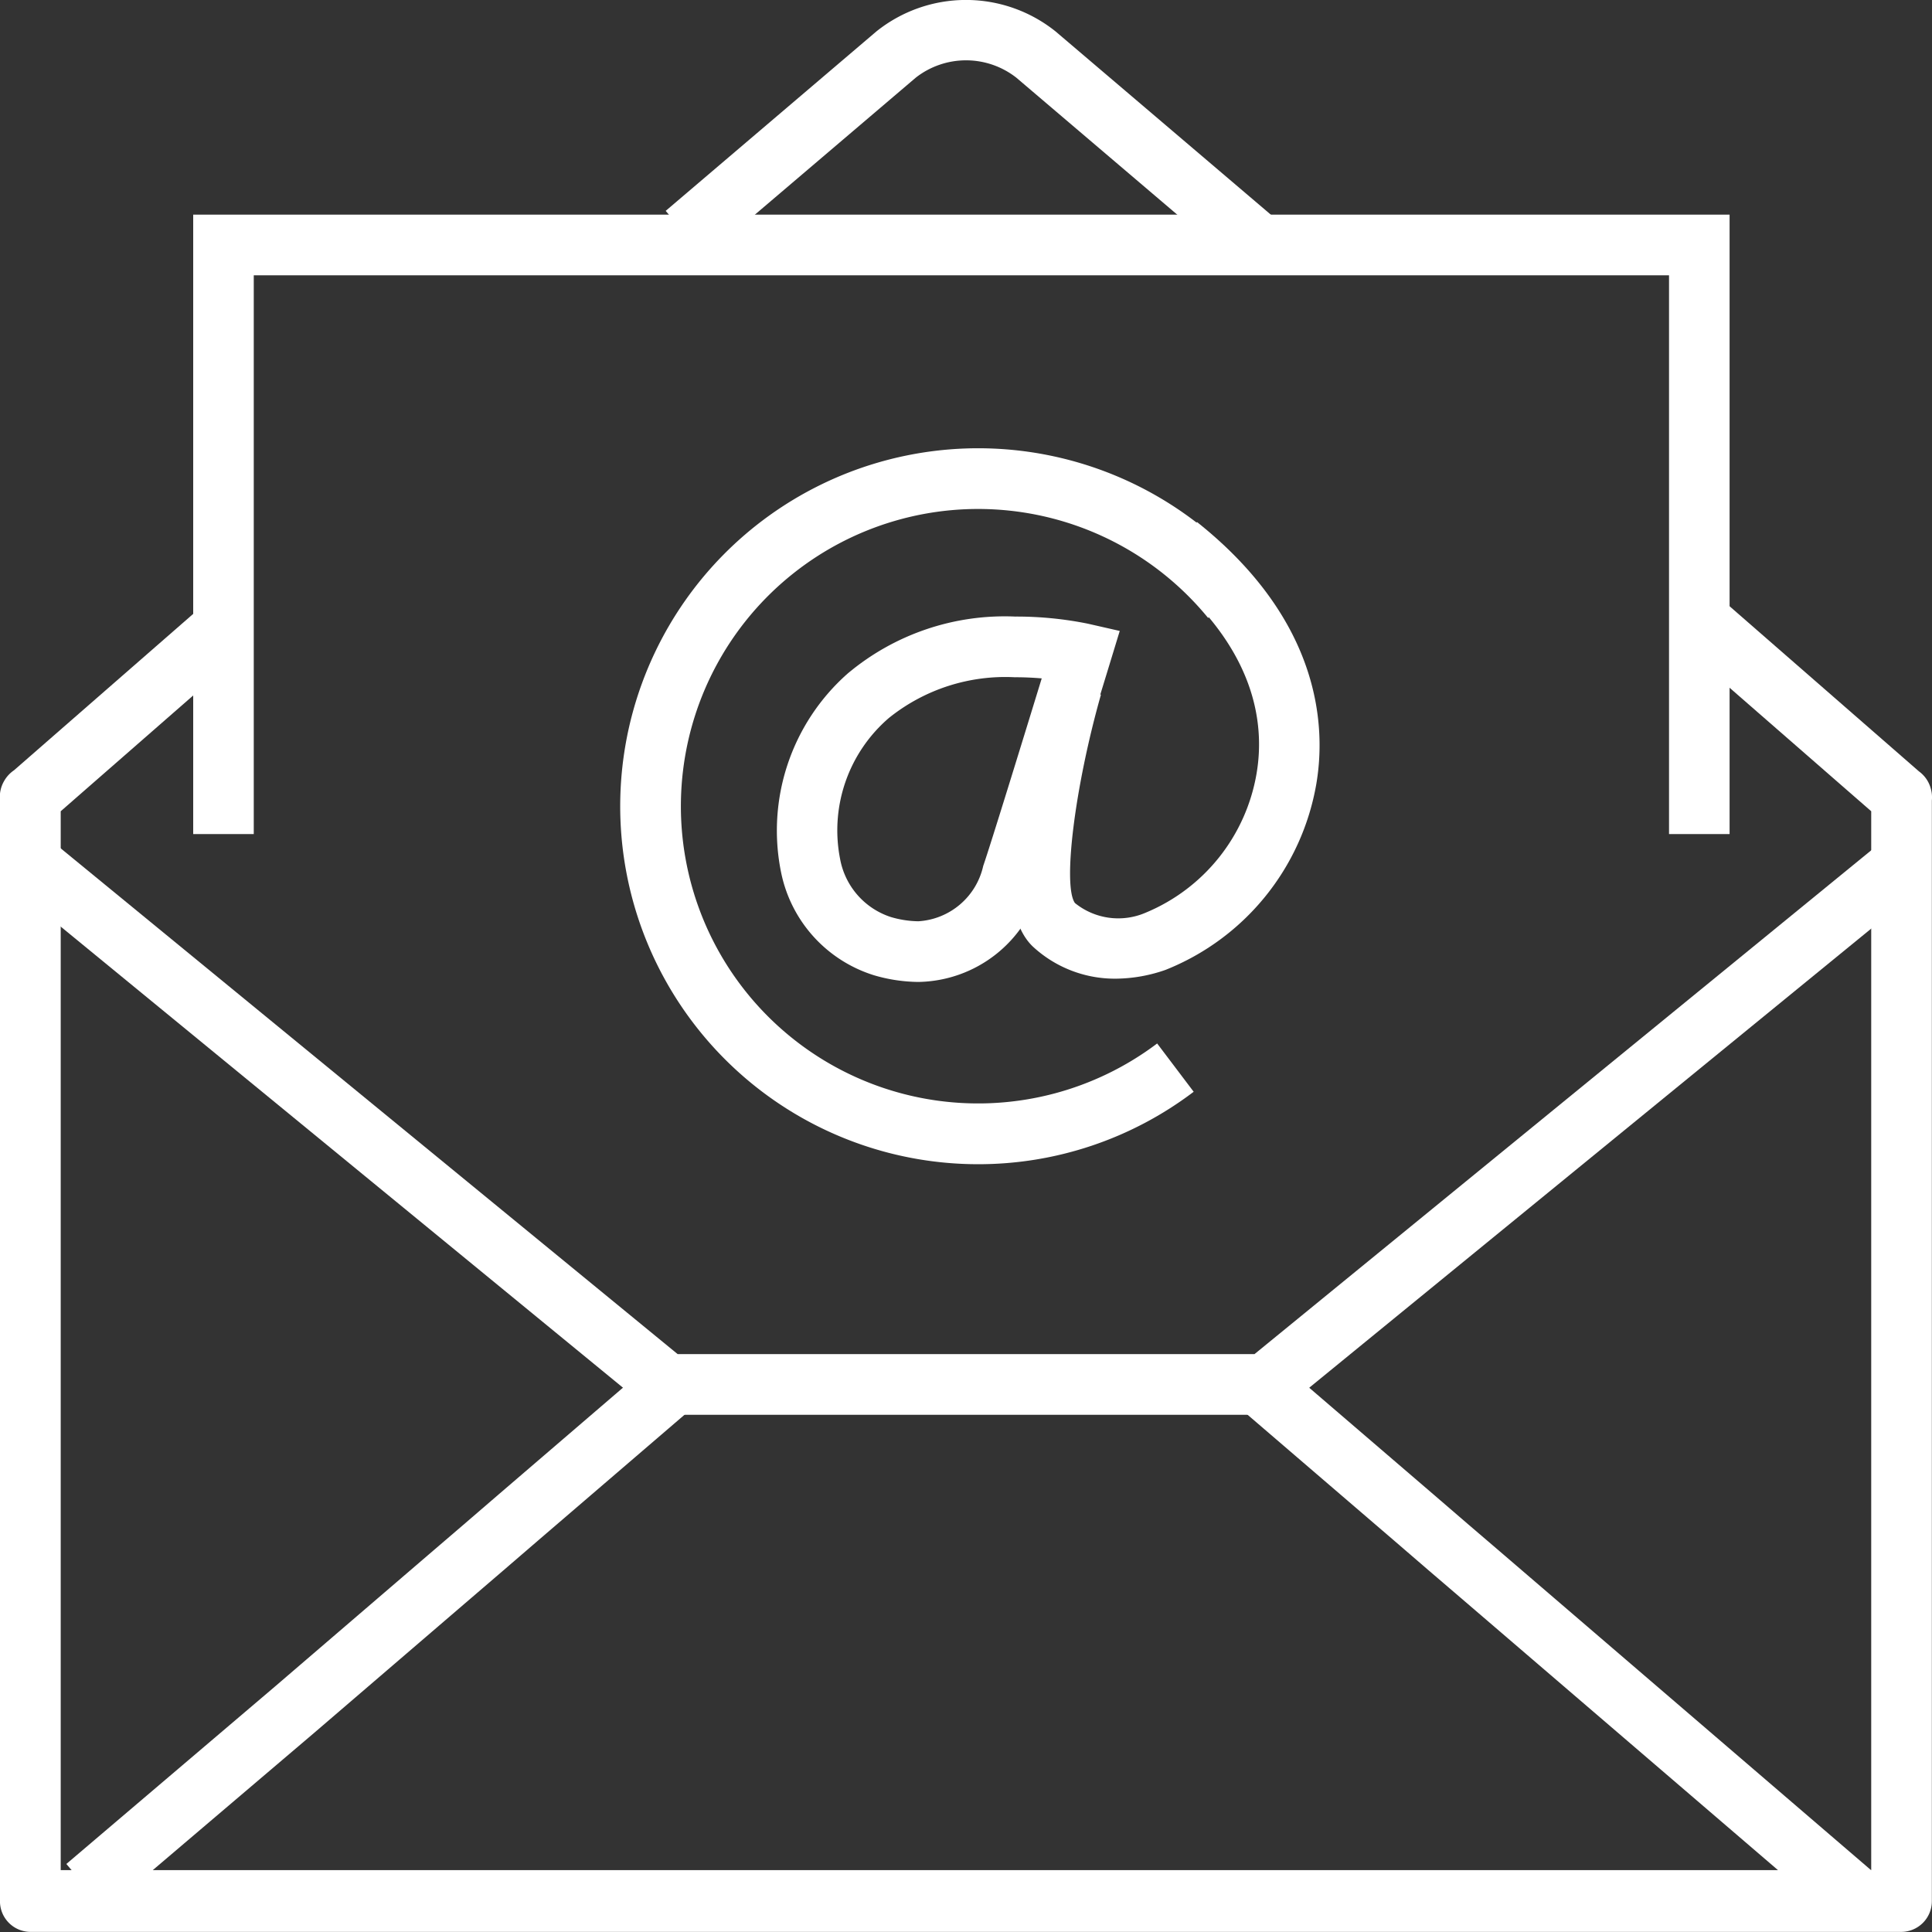 <svg id="EMAIL-1" xmlns="http://www.w3.org/2000/svg" width="52" height="52" viewBox="0 0 52 52">
  <rect x="0" y="0" width="52" height="52" fill="#333333" stroke="none"/>
  <g id="Gruppe_395" data-name="Gruppe 395">
    <g id="Gruppe_387" data-name="Gruppe 387" transform="translate(17.917)">
      <path id="Pfad_592" data-name="Pfad 592" d="M59.59,8.272,53.567,3.145a2.195,2.195,0,0,0-2.708,0L45.188,7.974,44.129,6.73,49.8,1.9a3.856,3.856,0,0,1,4.823,0l6.023,5.127Z" transform="translate(-44.129 -1.054)" fill="#fff"/>
    </g>
    <g id="Gruppe_388" data-name="Gruppe 388" transform="translate(0 16.214)">
      <path id="Pfad_593" data-name="Pfad 593" d="M51.18,76.7H.819A.825.825,0,0,1,0,75.868V46.229a.85.85,0,0,1,.109-.5.859.859,0,0,1,.268-.293l5.1-4.451,1.057,1.272L1.635,46.538v28.5h48.73v-28.5l-4.983-4.345,1.057-1.272,5.211,4.544a.84.84,0,0,1,.312.441.861.861,0,0,1,.035.344V75.868A.826.826,0,0,1,51.18,76.7Z" transform="translate(-0.001 -40.917)" fill="#fff"/>
    </g>
    <g id="Gruppe_389" data-name="Gruppe 389" transform="translate(5.2 5.777)">
      <path id="Pfad_594" data-name="Pfad 594" d="M54.138,31.93h-1.63V16.891H14.416V31.93h-1.63V15.258H54.138Z" transform="translate(-12.786 -15.258)" fill="#fff"/>
    </g>
    <g id="Gruppe_394" data-name="Gruppe 394" transform="translate(0.238 22.531)">
      <g id="Gruppe_390" data-name="Gruppe 390">
        <path id="Pfad_595" data-name="Pfad 595" d="M34.4,70.043H18.295a.815.815,0,0,1-.517-.185L.585,55.759,1.618,54.5,18.586,68.41H34.112L51.146,54.495l1.031,1.265-17.259,14.1A.817.817,0,0,1,34.4,70.043Z" transform="translate(-0.585 -54.495)" fill="#fff"/>
      </g>
      <g id="Gruppe_393" data-name="Gruppe 393" transform="translate(1.548 14.09)">
        <g id="Gruppe_391" data-name="Gruppe 391">
          <path id="Pfad_596" data-name="Pfad 596" d="M5.449,103.929l-1.058-1.244L10,97.914l4.23-3.632c.5-.426,1.149-.986,1.8-1.547l4.193-3.6,1.063,1.239-4.193,3.6c-.652.561-1.3,1.122-1.8,1.548l-4.232,3.634Z" transform="translate(-4.391 -89.137)" fill="#fff"/>
        </g>
        <g id="Gruppe_392" data-name="Gruppe 392" transform="translate(31.534 0)">
          <path id="Pfad_597" data-name="Pfad 597" d="M98.336,104.336l-10.27-8.814c-.5-.425-1.149-.986-1.8-1.547l-4.192-3.6,1.063-1.239,4.193,3.6c.652.561,1.3,1.122,1.8,1.546L99.4,103.1Z" transform="translate(-82.072 -89.138)" fill="#fff"/>
        </g>
      </g>
    </g>
  </g>
  <g id="Gruppe_399" data-name="Gruppe 399" transform="translate(16.664 12.064)">
    <g id="Gruppe_396" data-name="Gruppe 396">
      <path id="Pfad_598" data-name="Pfad 598" d="M50.7,49.265a9.635,9.635,0,1,1,7.466-15.74L56.9,34.561a8,8,0,1,0-1.371,11.454l.983,1.3A9.584,9.584,0,0,1,50.7,49.265Z" transform="translate(-41.048 -29.994)" fill="#fff"/>
    </g>
    <g id="Gruppe_397" data-name="Gruppe 397" transform="translate(4.227 4.532)">
      <path id="Pfad_599" data-name="Pfad 599" d="M55.271,50.969h0a4.349,4.349,0,0,1-1.194-.179,3.663,3.663,0,0,1-2.5-2.755,5.641,5.641,0,0,1,1.785-5.363,6.571,6.571,0,0,1,4.514-1.537,9.682,9.682,0,0,1,1.957.192l.856.195-.256.839c-.065.213-1.6,5.237-1.873,6.02A3.459,3.459,0,0,1,55.271,50.969Zm2.605-8.2a5,5,0,0,0-3.4,1.095,3.988,3.988,0,0,0-1.315,3.788,2.027,2.027,0,0,0,1.364,1.569,2.717,2.717,0,0,0,.743.115h0a1.908,1.908,0,0,0,1.747-1.491c.194-.557,1.105-3.518,1.574-5.046C58.379,42.781,58.137,42.768,57.876,42.768Z" transform="translate(-51.442 -41.136)" fill="#fff"/>
    </g>
    <g id="Gruppe_398" data-name="Gruppe 398" transform="translate(10.511 1.989)">
      <path id="Pfad_600" data-name="Pfad 600" d="M69.754,47.173a3.248,3.248,0,0,1-2.218-.844c-1.263-1.146-.392-5.033.241-7.248l1.57.448c-.7,2.465-1.035,5.138-.7,5.608a1.855,1.855,0,0,0,1.906.259,4.954,4.954,0,0,0,2.981-3.735c.236-1.372-.027-3.439-2.617-5.5l1.016-1.278c3.384,2.693,3.463,5.575,3.21,7.054a6.593,6.593,0,0,1-4.059,5A4.124,4.124,0,0,1,69.754,47.173Z" transform="translate(-66.89 -34.885)" fill="#fff"/>
    </g>
  </g>
</svg>
